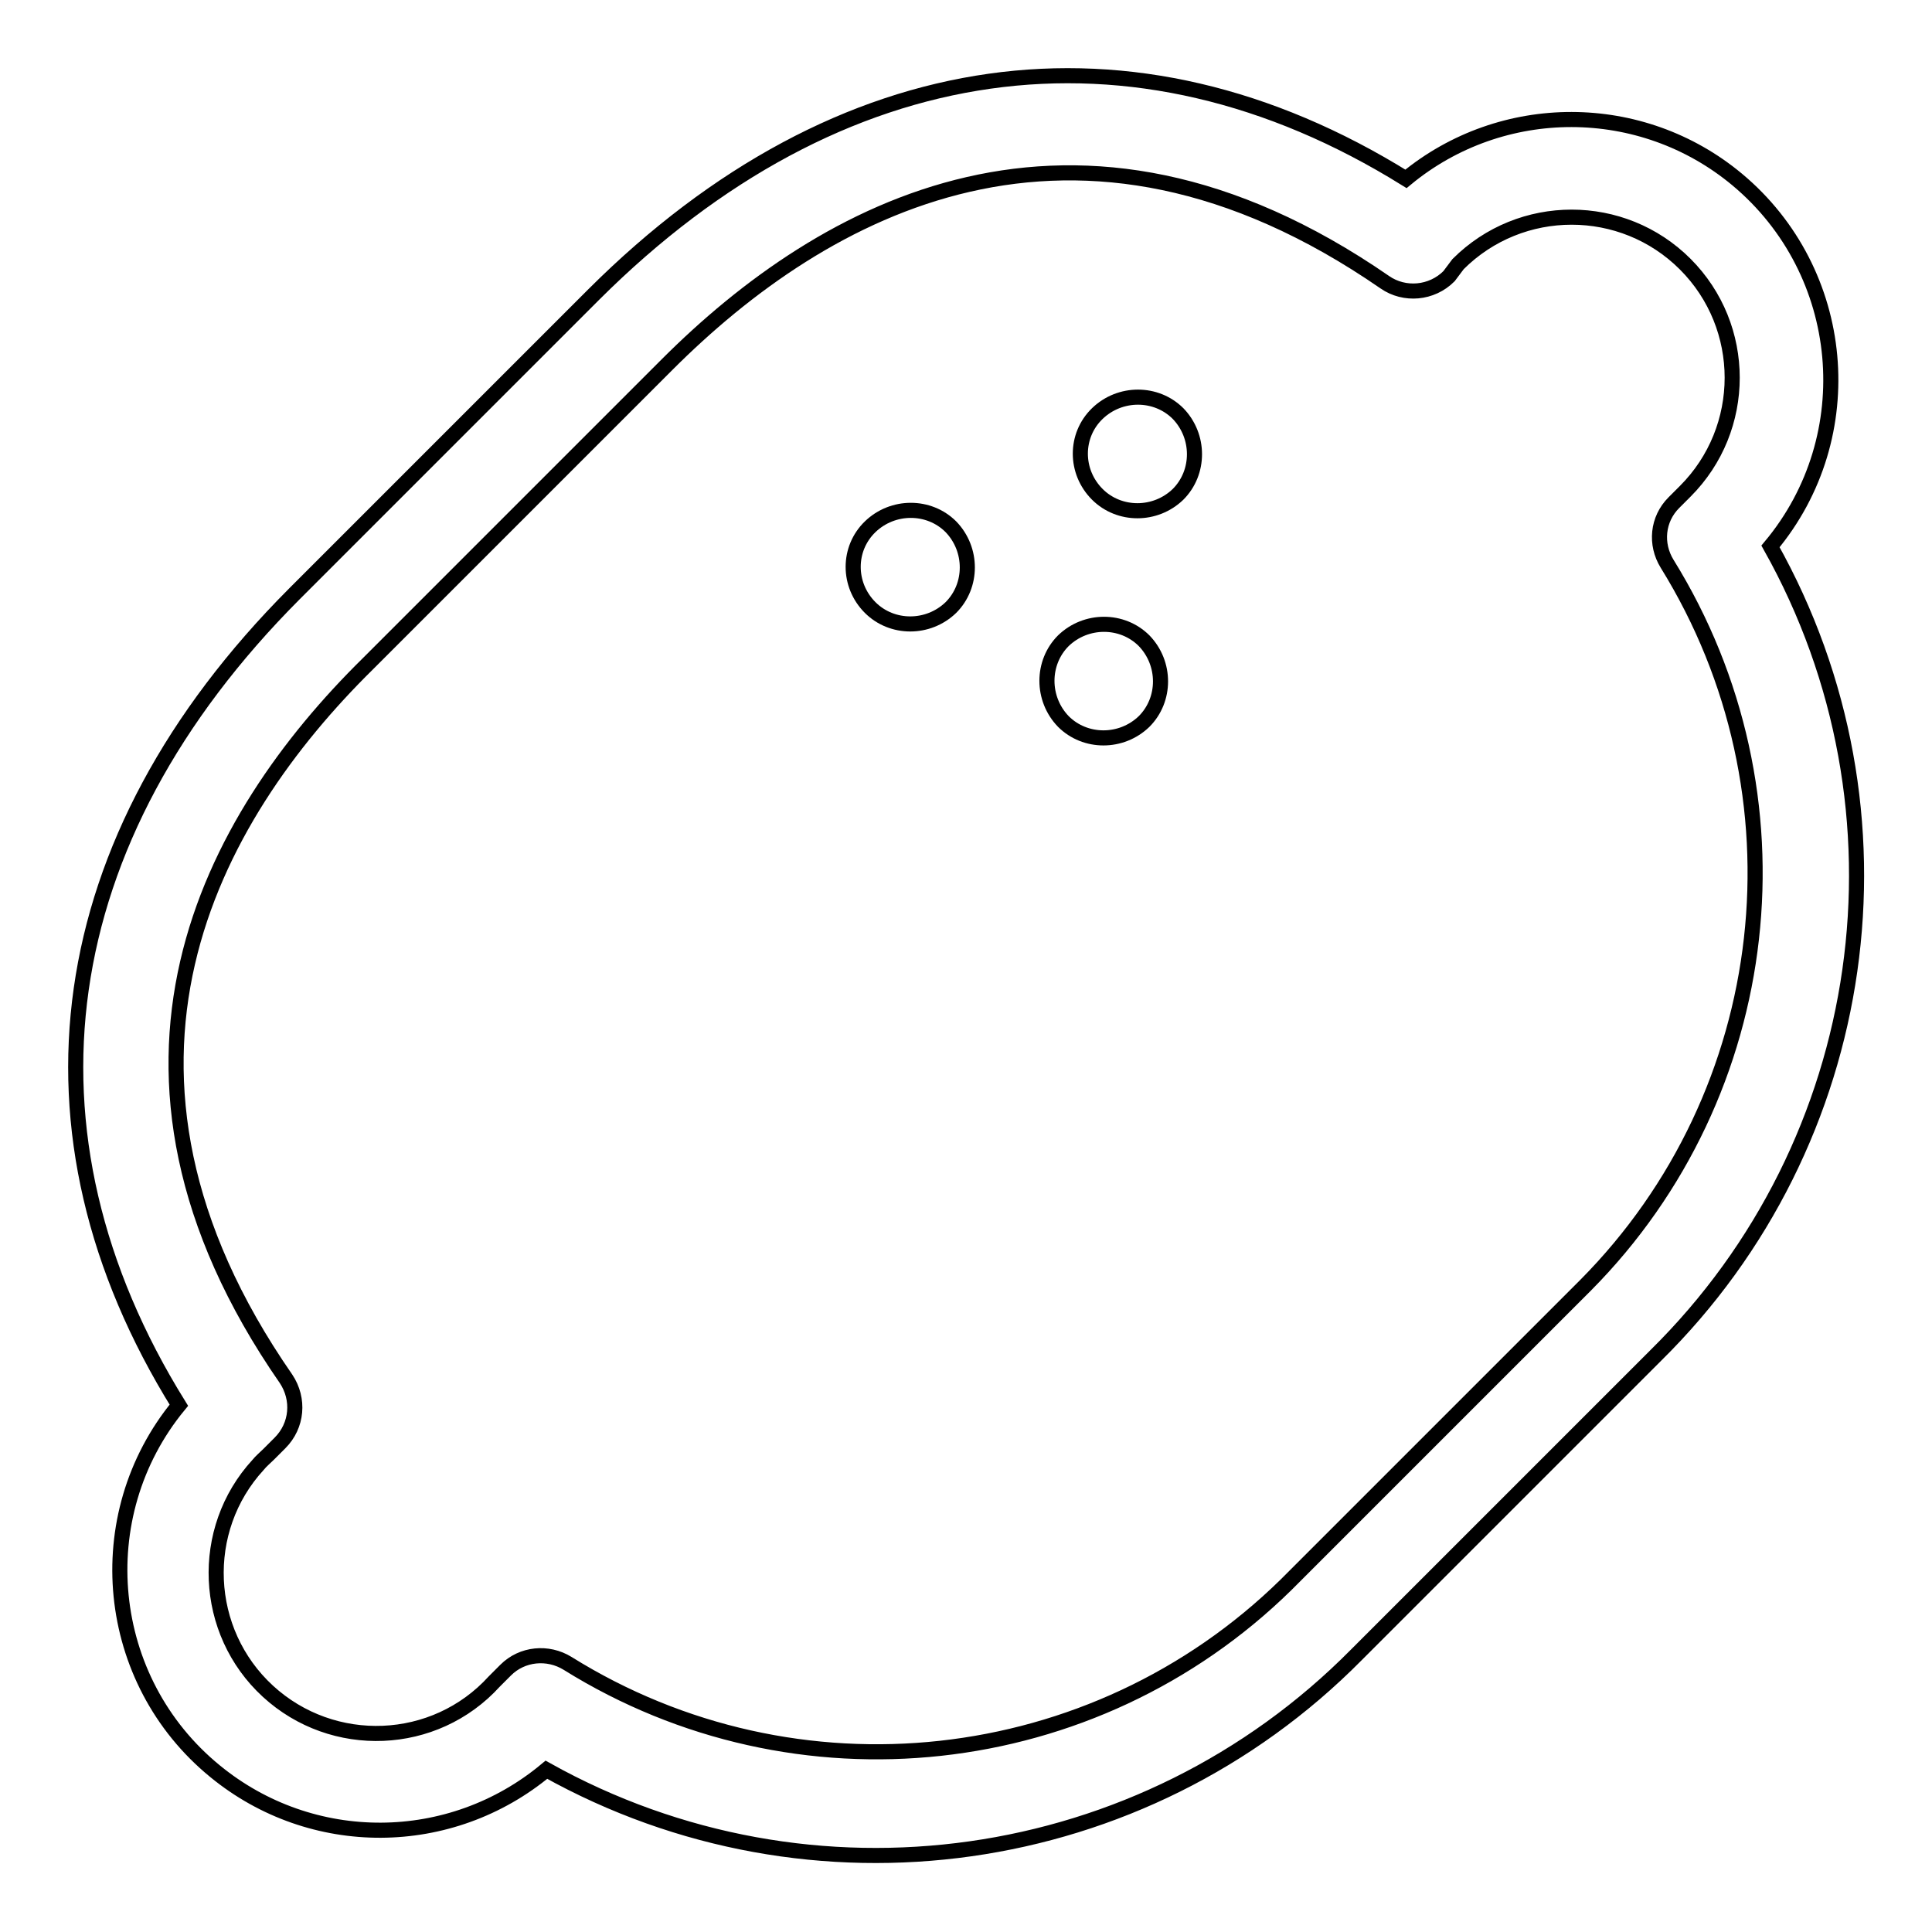 <?xml version="1.0" encoding="utf-8"?>
<!-- Svg Vector Icons : http://www.onlinewebfonts.com/icon -->
<!DOCTYPE svg PUBLIC "-//W3C//DTD SVG 1.1//EN" "http://www.w3.org/Graphics/SVG/1.1/DTD/svg11.dtd">
<svg version="1.1" xmlns="http://www.w3.org/2000/svg" xmlns:xlink="http://www.w3.org/1999/xlink" x="0px" y="0px" viewBox="0 0 256 256" enable-background="new 0 0 256 256" xml:space="preserve">
<g> <path stroke-width="2" fill-opacity="0" stroke="#000000"  d="M234.6,72.4c12.2-14.6,10.2-36.4-4.4-48.6c-12.7-10.6-31.2-10.6-43.9-0.1C150.1,1.2,111.2,6.6,78.7,39 L39,78.7C6.6,111.2,1.2,150,23.7,186.2c-12.1,14.7-9.9,36.5,4.8,48.5c12.8,10.5,31.2,10.4,43.9-0.2c35.1,19.6,79,13.4,107.3-15.2 l39.7-39.7C248,151.4,254.3,107.5,234.6,72.4L234.6,72.4z M210.1,170.3L170.4,210c-25.5,25-64.9,29.3-95.2,10.4 c-2.6-1.6-6-1.3-8.2,0.9l-1.5,1.5c-7.9,8.7-21.4,9.2-30,1.3s-9.2-21.4-1.3-30c0.4-0.5,0.9-0.9,1.4-1.4l1.5-1.5 c2.3-2.3,2.6-5.8,0.8-8.5C9.4,141.6,28,108.4,48.7,88l39.7-39.7c20.7-20.7,54-39.3,95.1-10.9c2.6,1.8,6.2,1.5,8.5-0.8l1.2-1.6 c8.3-8.3,21.8-8.3,30.1,0s8.3,21.8,0,30.1l-1.5,1.5c-2.2,2.2-2.5,5.5-0.9,8.1C239.8,105.2,235.4,144.8,210.1,170.3z"/> <path stroke-width="2" fill-opacity="0" stroke="#000000"  d="M145.4,65.5c2.9,2.9,7.7,2.9,10.7,0c2.9-2.9,2.9-7.7,0-10.7c-2.9-2.9-7.7-2.9-10.7,0 C142.4,57.7,142.4,62.5,145.4,65.5z"/> <path stroke-width="2" fill-opacity="0" stroke="#000000"  d="M115.3,80.5c2.9,2.9,7.7,2.9,10.7,0c2.9-2.9,2.9-7.7,0-10.7l0,0c-2.9-2.9-7.7-2.9-10.7,0 C112.3,72.7,112.3,77.5,115.3,80.5z"/> <path stroke-width="2" fill-opacity="0" stroke="#000000"  d="M140.9,95.6c2.9,2.9,7.7,2.9,10.7,0c2.9-2.9,2.9-7.7,0-10.7c-2.9-2.9-7.7-2.9-10.7,0 C138,87.8,138,92.6,140.9,95.6z"/></g>
</svg>